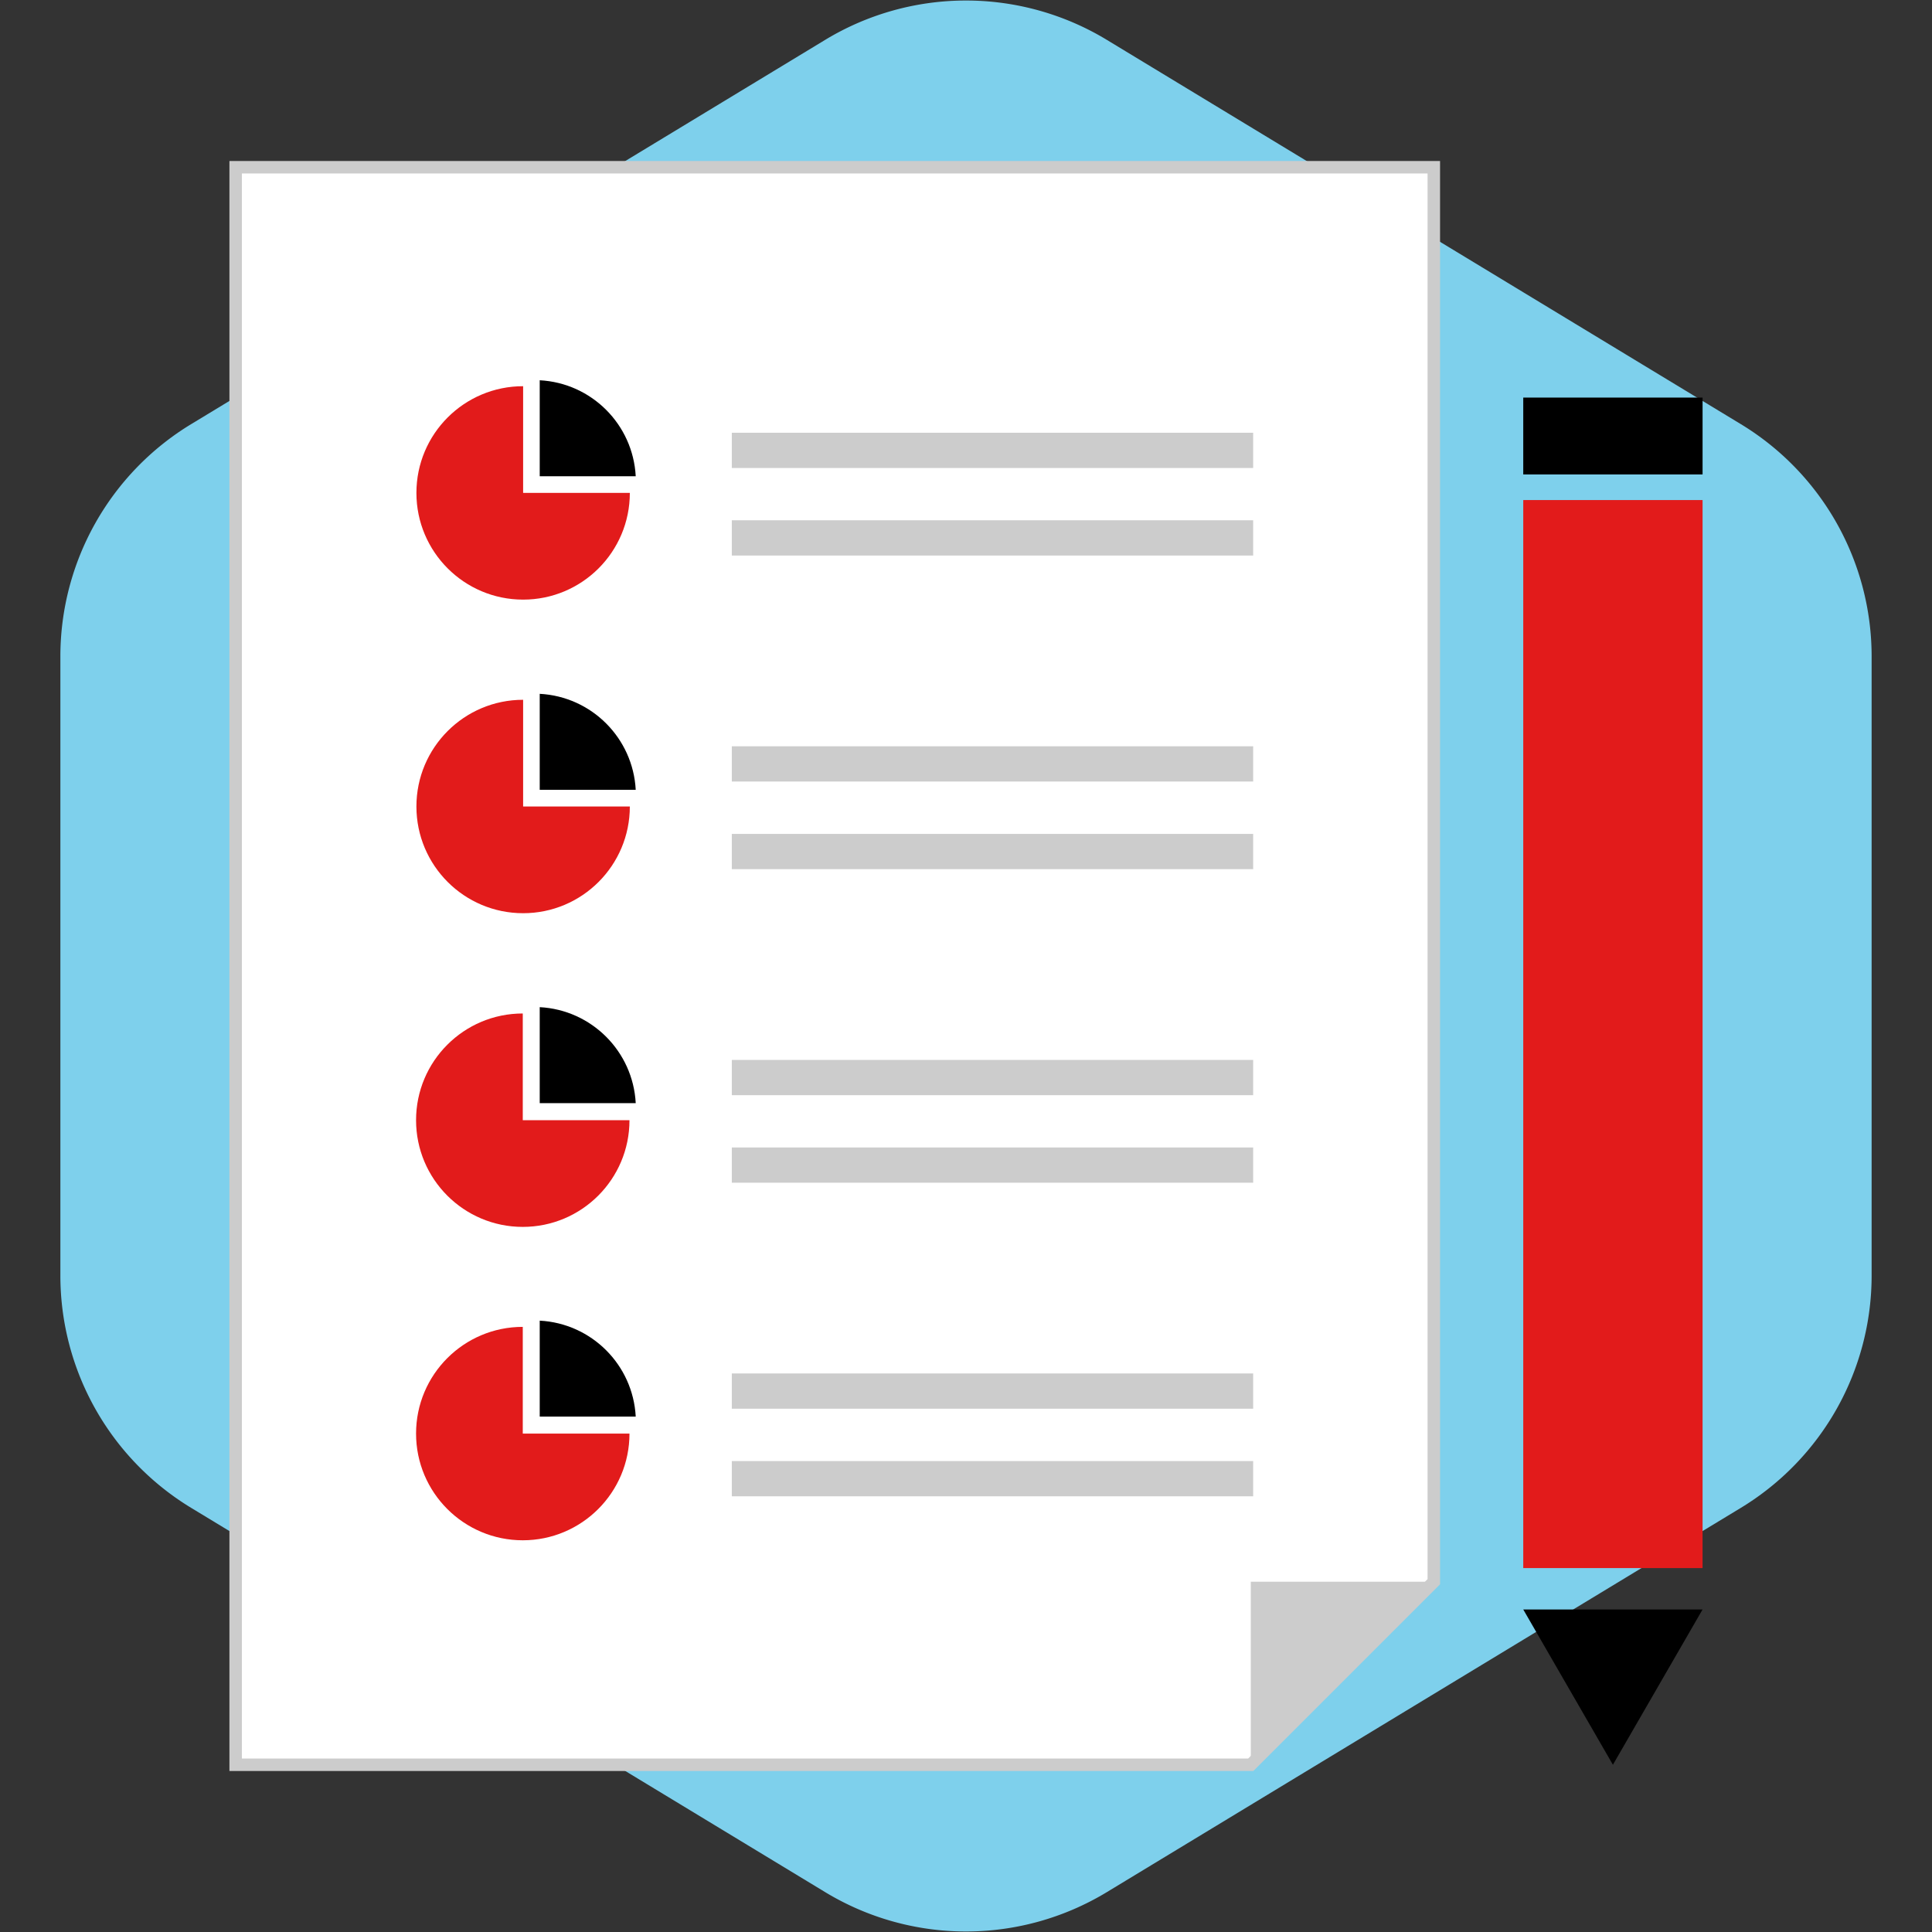 <!DOCTYPE svg PUBLIC "-//W3C//DTD SVG 1.1//EN" "http://www.w3.org/Graphics/SVG/1.1/DTD/svg11.dtd">
<!-- Uploaded to: SVG Repo, www.svgrepo.com, Transformed by: SVG Repo Mixer Tools -->
<svg version="1.1" id="Layer_1" xmlns="http://www.w3.org/2000/svg" xmlns:xlink="http://www.w3.org/1999/xlink" viewBox="-51.2 -51.2 614.40 614.40" xml:space="preserve" width="800px" height="800px" fill="#000000">
<rect x="-51.2" y="-51.2" width="614.40" height="614.40" fill="#333333" stroke="none"/>
<g id="SVGRepo_bgCarrier" stroke-width="0">
<path transform="translate(-51.2, -51.2), scale(38.4)" fill="#7ed0ec" d="M9.166.33a2.25 2.25 0 00-2.332 0l-5.25 3.182A2.25 2.25 0 00.5 5.436v5.128a2.25 2.25 0 001.084 1.924l5.25 3.182a2.25 2.25 0 002.332 0l5.25-3.182a2.25 2.25 0 001.084-1.924V5.436a2.25 2.25 0 00-1.084-1.924L9.166.33z" strokewidth="0"/>
</g>
<g id="SVGRepo_tracerCarrier" stroke-linecap="round" stroke-linejoin="round"/>
<g id="SVGRepo_iconCarrier"> <polygon style="fill:#FFFFFF;" points="346.56,510.015 23.746,510.015 23.746,1.985 404.769,1.985 404.769,451.798 "/> <g> <path style="fill:#CCCCCC;" d="M347.377,512H21.761V0h384.992v452.624L347.377,512z M25.723,508.031h320.012l57.05-57.05V3.969 H25.731L25.723,508.031z"/> <rect x="181.524" y="285.872" style="fill:#CCCCCC;" width="165.799" height="11.208"/> <rect x="181.524" y="313.709" style="fill:#CCCCCC;" width="165.799" height="11.208"/> <rect x="181.524" y="186.126" style="fill:#CCCCCC;" width="165.799" height="11.208"/> <rect x="181.524" y="213.993" style="fill:#CCCCCC;" width="165.799" height="11.208"/> <rect x="181.524" y="86.42" style="fill:#CCCCCC;" width="165.799" height="11.208"/> <rect x="181.524" y="114.257" style="fill:#CCCCCC;" width="165.799" height="11.208"/> <rect x="181.524" y="385.578" style="fill:#CCCCCC;" width="165.799" height="11.208"/> <rect x="181.524" y="413.435" style="fill:#CCCCCC;" width="165.799" height="11.208"/> </g> <path style="fill:#E21B1B;" d="M115.16,71.617c-18.742,0-33.935,15.193-33.935,33.935s15.193,33.935,33.935,33.935 s33.935-15.193,33.935-33.935H115.16C115.16,105.552,115.16,71.617,115.16,71.617z"/> <path d="M120.439,69.727v30.53h30.53C150.098,83.77,136.925,70.597,120.439,69.727z"/> <path style="fill:#E21B1B;" d="M115.16,171.341c-18.742,0-33.935,15.193-33.935,33.935s15.193,33.935,33.935,33.935 s33.935-15.193,33.935-33.935H115.16C115.16,205.276,115.16,171.341,115.16,171.341z"/> <path d="M120.439,169.444v30.53h30.53C150.09,183.49,136.922,170.322,120.439,169.444z"/> <path style="fill:#E21B1B;" d="M115.048,271.098c-18.742,0-33.935,15.193-33.935,33.935s15.193,33.935,33.935,33.935 s33.935-15.193,33.935-33.935h-33.935C115.048,305.034,115.048,271.098,115.048,271.098z"/> <path d="M120.439,269.089v30.53h30.53C150.098,283.132,136.925,269.96,120.439,269.089z"/> <path style="fill:#E21B1B;" d="M115.048,370.759c-18.742,0-33.935,15.193-33.935,33.935s15.193,33.935,33.935,33.935 s33.935-15.193,33.935-33.935h-33.935C115.048,404.694,115.048,370.759,115.048,370.759z"/> <path d="M120.439,368.783v30.513h30.53C150.086,382.817,136.919,369.656,120.439,368.783z"/> <polygon style="fill:#CCCCCC;" points="346.56,510.015 346.56,451.798 404.769,451.798 "/> <rect x="433.213" y="75.236" width="57.026" height="24.441"/> <rect x="433.213" y="107.824" style="fill:#E21B1B;" width="57.026" height="339.647"/> <polygon points="461.724,510.015 490.237,460.633 433.211,460.633 "/> </g>
</svg>